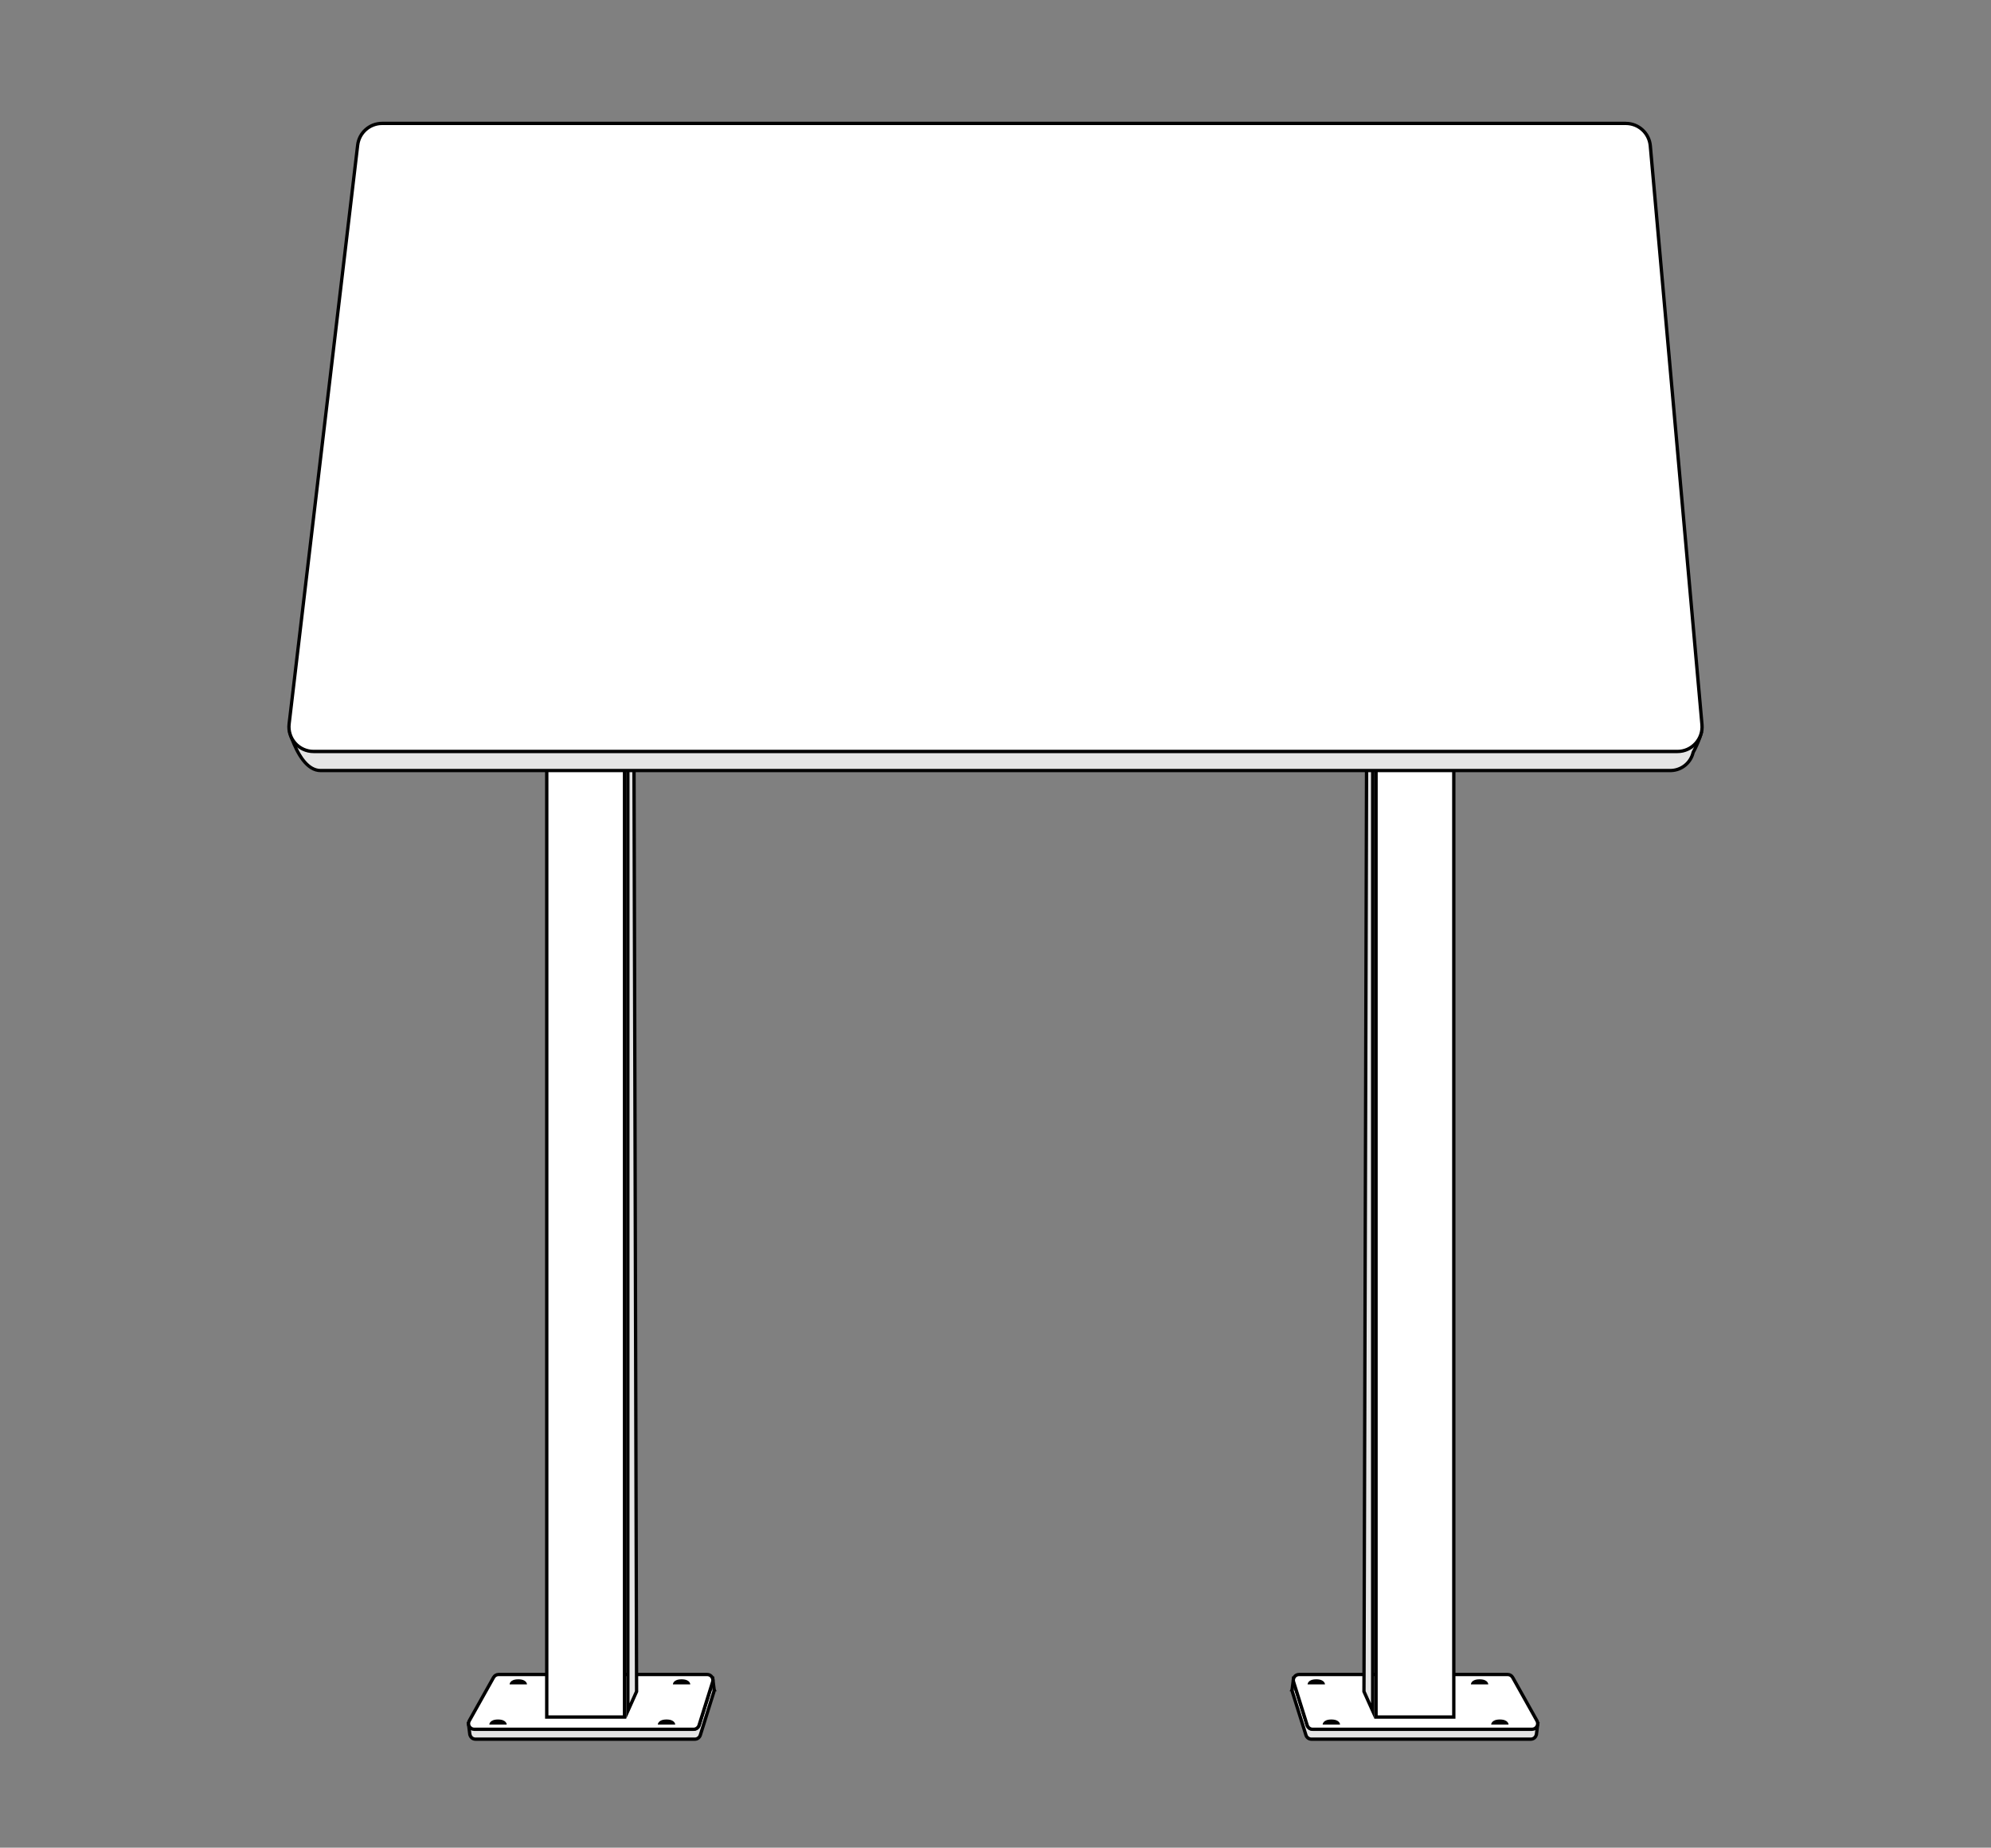 <?xml version="1.0" encoding="UTF-8"?><svg xmlns="http://www.w3.org/2000/svg" viewBox="0 0 600 556.71"><rect x="0" y="0" width="600" height="556.71" fill="#808080" stroke="none"/><defs><style>.cls-1,.cls-2{fill:#fff;}.cls-3,.cls-4{fill:#e5e5e5;}.cls-2,.cls-4{stroke:#000;stroke-miterlimit:10;}</style></defs><g id="flanges"><path class="cls-4" d="M215.21,509.06l-.39-3.1-1.16,.87-.61,2.27,.92,.12-3.31,10.56c-.22,.72-.89,1.2-1.64,1.2h-64.81l.08-.94-3.09-.56,.39,3.11,.02,.02c.15,.76,.8,1.4,1.68,1.4h66.11c.75,0,1.41-.49,1.64-1.2l4.1-13.08c.07-.22,.08-.44,.06-.65h.02Z"/><path class="cls-2" d="M213.12,504.52h-62.88c-.62,0-1.19,.34-1.5,.88l-7.33,13.08c-.64,1.14,.19,2.55,1.5,2.55h66.11c.75,0,1.41-.49,1.64-1.2l4.1-13.08c.35-1.1-.48-2.23-1.64-2.23Z"/><path class="cls-4" d="M389.39,509.06l.39-3.1,1.16,.87,.61,2.27-.92,.12,3.31,10.56c.22,.72,.89,1.2,1.64,1.2h64.81s-.08-.94-.08-.94l3.09-.56-.39,3.11-.02,.02c-.15,.76-.8,1.4-1.68,1.4h-66.11c-.75,0-1.41-.49-1.64-1.2l-4.1-13.08c-.07-.22-.08-.44-.06-.65h-.02Z"/><path class="cls-2" d="M391.47,504.52h62.88c.62,0,1.19,.34,1.5,.88l7.33,13.08c.64,1.14-.19,2.55-1.5,2.55h-66.11c-.75,0-1.41-.49-1.64-1.2l-4.1-13.08c-.35-1.1,.48-2.23,1.64-2.23Z"/><g><path d="M147.46,519.61h5.24s0-1.53-2.62-1.53-2.62,1.53-2.62,1.53Z"/><path d="M198.24,519.61h5.24s0-1.53-2.62-1.53-2.62,1.53-2.62,1.53Z"/><path d="M153.57,507.5h5.24s0-1.53-2.62-1.53-2.62,1.53-2.62,1.53Z"/><path d="M202.78,507.5h5.24s0-1.53-2.62-1.53-2.62,1.53-2.62,1.53Z"/></g><g><path d="M454.61,519.61h-5.24s0-1.53,2.62-1.53,2.62,1.53,2.62,1.53Z"/><path d="M403.83,519.61h-5.24s0-1.53,2.62-1.53,2.62,1.53,2.62,1.53Z"/><path d="M448.5,507.5h-5.24s0-1.53,2.62-1.53,2.62,1.53,2.62,1.53Z"/><path d="M399.29,507.5h-5.24s0-1.53,2.62-1.53,2.62,1.53,2.62,1.53Z"/></g></g><g id="posts"><g><rect class="cls-1" x="164.77" y="230.75" width="23.44" height="286.59"/><path d="M187.7,231.25v285.59h-22.43V231.25h22.43m1-1h-24.44v287.6h24.44V230.25h0Z"/></g><g><polygon class="cls-3" points="189.2 230.75 191.05 230.75 191.84 509.65 189.2 515.51 189.2 230.75"/><path d="M190.56,231.25l.78,278.29-1.63,3.64V231.25h.85m1-1h-2.85v287.6l3.63-8.09-.78-279.51h0Z"/></g><g><rect class="cls-1" x="414.67" y="230.75" width="23.44" height="286.59"/><path d="M437.61,231.25v285.59h-22.43V231.25h22.43m1-1h-24.44v287.6h24.44V230.25h0Z"/></g><g><polygon class="cls-3" points="411.04 509.65 411.82 230.75 413.67 230.75 413.67 515.51 411.04 509.65"/><path d="M413.17,231.25v281.93l-1.63-3.64,.78-278.29h.85m1-1h-2.85l-.78,279.51,3.63,8.09V230.25h0Z"/></g></g><g id="graphic_panel"><g><path class="cls-3" d="M96.62,232.16c-4.16,0-6.99-5.13-8.64-9.52,2.42,2.15,6.45,3.66,8.97,3.66H503.05c2.95,0,5.75-2.33,7.33-5v2.64s.78-.57,.78-.57c.34-.24,.65-.49,.93-.75-.56,1.48-1.18,2.84-1.83,4.03l-.03,.06-.02,.06c-.74,3.06-3.46,5.28-6.61,5.38h-.16s-406.82,.01-406.82,.01Z"/><path d="M509.89,222.89v.07s0,1.94,0,1.94l1.06-.77c-.36,.82-.73,1.58-1.12,2.28l-.06,.12-.03,.13c-.68,2.85-3.21,4.9-6.15,5-.05,0-.1,0-.14,.01H96.62c-3.38,0-5.86-3.76-7.5-7.53,2.48,1.63,5.69,2.65,7.83,2.65H503.05c2.62,0,5.11-1.71,6.83-3.9m.99-3.88c-1,3.14-4.3,6.79-7.82,6.79H96.95c-3.44,0-9.25-2.79-10.31-5.8l.81,2.61c1.71,4.6,4.67,10.05,9.18,10.05H503.44c.06,0,.12-.01,.18-.01,3.47-.11,6.31-2.55,7.08-5.76,.77-1.39,1.41-2.87,1.93-4.28l.81-2.61c-.37,1.05-1.33,2.08-2.55,2.96v-3.95h0Z"/></g><g><path class="cls-1" d="M94.49,226.42c-2.12,0-4.14-.91-5.55-2.49-1.41-1.58-2.07-3.7-1.82-5.8L107.79,43.72c.44-3.73,3.61-6.54,7.37-6.54H489.94c3.87,0,7.04,2.91,7.39,6.76l15.57,174.4c.18,2.07-.51,4.13-1.91,5.67-1.4,1.53-3.4,2.41-5.47,2.41H94.49Z"/><path d="M489.94,37.68c3.61,0,6.57,2.71,6.89,6.3l15.57,174.4c.17,1.96-.46,3.83-1.79,5.28-1.33,1.45-3.14,2.25-5.1,2.25H94.49c-1.97,0-3.86-.85-5.17-2.32-1.31-1.48-1.93-3.45-1.7-5.41L108.28,43.78c.41-3.48,3.37-6.1,6.87-6.1H489.94m0-1H115.15c-4.01,0-7.39,3-7.86,6.99l-20.66,174.4c-.56,4.71,3.12,8.85,7.86,8.85H505.51c4.65,0,8.3-3.99,7.89-8.62l-15.57-174.4c-.36-4.08-3.79-7.21-7.89-7.21h0Z"/></g></g></svg>